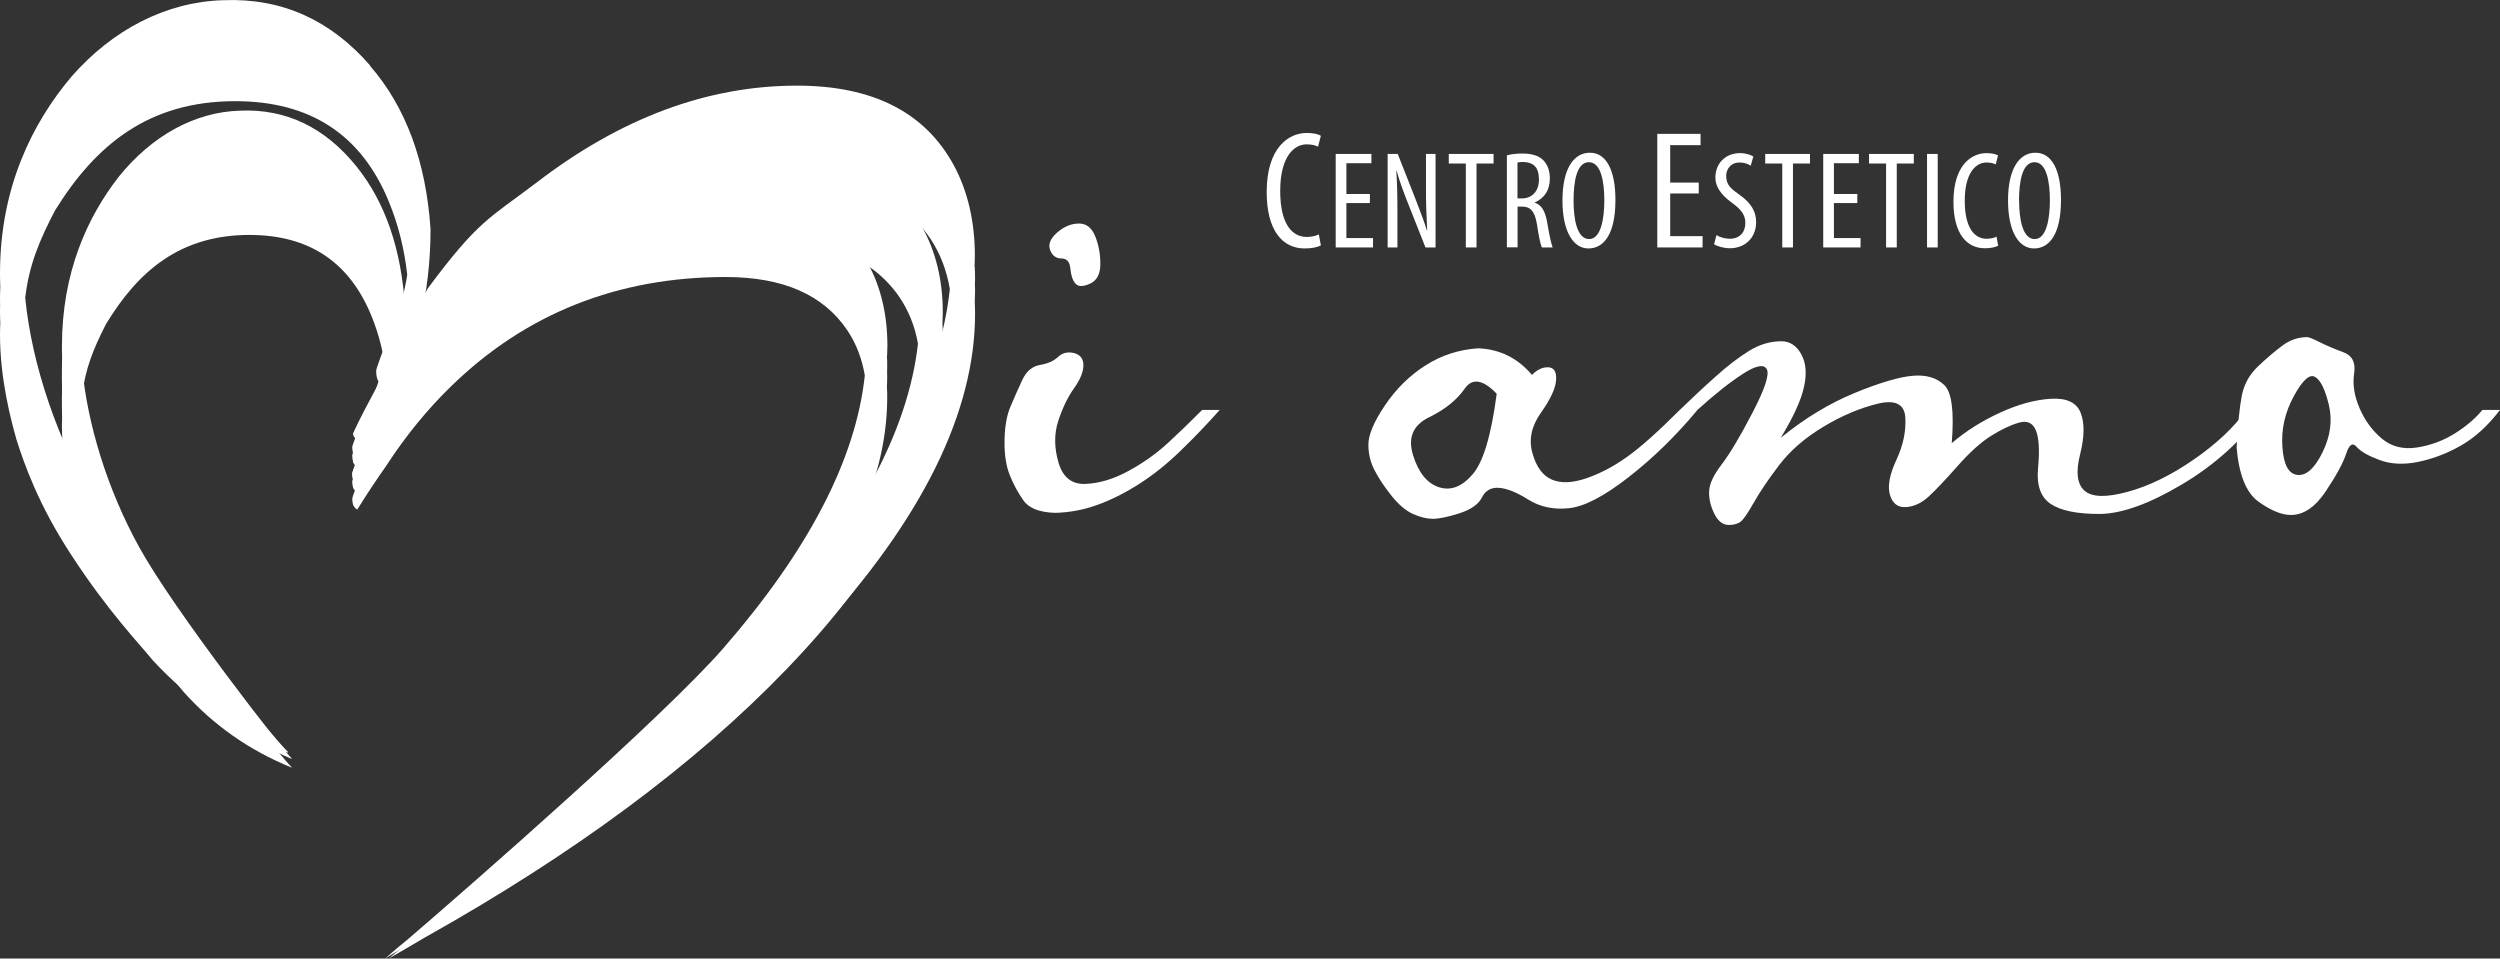 <?xml version="1.0" encoding="UTF-8"?>
<svg xmlns="http://www.w3.org/2000/svg" id="Layer_2" data-name="Layer 2" viewBox="0 0 247.83 95.02">
  <rect x="0" y="0" width="247.83" height="95.02" fill="#333333" stroke="none"/>
  <defs>
    <style>
      .cls-1 {
        fill: #fff;
        stroke-width: 0px;
      }
    </style>
  </defs>
  <g id="Layer_1-2" data-name="Layer 1">
    <path class="cls-1" d="M35.37,16.54c-3.11-3.87-6.96-5.77-11.57-5.57-4.54.13-8.78,2.53-12.01,6.53-3.11,3.99-5.65,9.48-5.65,16.82,0,.38,0,.75.02,1.12-.01.33-.02.66-.02,1.01,0,.22,0,.44,0,.66,0,.13,0,.25,0,.38,0,.36,0,.71.02,1.06-.01.31-.02.63-.02.95,0,3.86.87,7.34,1.31,9.03.62,2.11,1.74,5.55,4.29,9.77,2.92,4.88,5.47,7.71,6.47,9.04,2.92,3.44,6.47,6.09,10.69,7.89v-.06c-.72-.66-11.67-14.68-15.09-20.91-3.15-5.68-5.16-12.24-5.67-17.88.3-2.82,1.13-4.92,2.35-7.45,3.21-5.61,7.4-9.34,14.24-9.34,5.91,0,9.95,2.83,12.13,8.56.74,1.93,1.22,4.01,1.46,6.26-.2,1.44-.58,2.91-1.15,4.41-.87,2.29-1.31,3.6-1.31,3.8,0,.33.06.65.12.78.03.06.08.14.14.22-.17.5-.26.8-.26.89,0,.2.03.41.06.56-.04.13-.06.23-.06.27,0,.31.06.62.12.75.03.05.06.11.11.17,3.02-4.87,4.06-10.43,4.06-15.76-.35-5.76-1.95-10.43-4.79-13.97"></path>
    <path class="cls-1" d="M36.68,6.48C32.77,1.99,27.94-.21,22.16.02c-5.7.15-11.02,2.94-15.08,7.58C3.19,12.22,0,18.6,0,27.12c0,.44.01.87.03,1.3-.01.39-.03.77-.03,1.17,0,.26,0,.51.01.77,0,.15-.01.29-.01.44,0,.41.01.82.03,1.23-.01.36-.03.73-.03,1.1,0,4.48,1.09,8.51,1.64,10.47.78,2.45,2.18,6.44,5.38,11.34,3.67,5.66,6.87,8.96,8.11,10.5,3.67,3.98,8.12,7.06,13.42,9.17v-.07c-.91-.77-14.64-17.04-18.93-24.27-3.95-6.59-6.48-14.2-7.12-20.75.38-3.27,1.42-5.71,2.95-8.65,4.03-6.51,9.29-10.84,17.87-10.84,7.41,0,12.49,3.29,15.22,9.94.92,2.24,1.54,4.65,1.83,7.27-.25,1.67-.73,3.38-1.44,5.12-1.09,2.66-1.64,4.18-1.64,4.41,0,.38.08.76.16.91.04.07.09.16.17.26-.21.57-.33.93-.33,1.03,0,.24.04.47.08.65-.05.15-.08.26-.08.31,0,.36.08.72.16.86.03.06.08.13.14.2,3.79-5.65,5.09-12.1,5.09-18.28-.45-6.68-2.44-12.1-6.01-16.2"></path>
    <path class="cls-1" d="M96.61,26.47c.01-.37.03-.75.03-1.12,0-3.33-.69-6.38-2.08-8.95-2.85-5.27-8.05-7.91-15.54-7.91-8.88,0-17.48,3.19-25.87,9.64-4.65,3.53-5.71,3.69-10.75,10.47,0,0-3.64,6.56-4.86,9.47.02.1.05.19.07.24.03.07.08.15.15.23-.19.52-.29.85-.29.94,0,.21.03.43.07.59-.04.14-.07.24-.07.28,0,.33.07.65.14.79.03.06.08.14.15.22-.19.5-.29.8-.29.89,0,.32.07.64.14.77.07.13.21.32.42.45,1.04-1.66,2.08-3.25,3.26-4.91,2.15-3.32,4.58-6.25,7.14-8.74,8.26-8.04,18.45-12.06,30.32-12.06,6.38,0,10.82,1.98,13.46,5.87,1.01,1.51,1.65,3.21,1.95,5.03-1.01,9.28-6.2,19.29-15.61,30.13-6.49,7.47-27.51,25.85-34.85,32.16-1.44,1.18-2.48,2.11-2.53,2.15,1.2-.71,2.37-1.43,3.54-2.15,15-8.79,27.07-18.13,36.28-28.14,10.4-11.3,15.67-21.95,15.67-31.71,0-.39-.01-.78-.03-1.16.01-.35.03-.71.03-1.06,0-.21,0-.42-.02-.63,0-.18.02-.37.02-.56,0-.41-.01-.82-.03-1.22"></path>
    <path class="cls-1" d="M93.43,32.01c.01-.35.03-.71.03-1.06,0-3.15-.69-6.04-2.06-8.46-2.81-4.98-7.96-7.47-15.37-7.47-8.78,0-17.29,3.01-25.6,9.12-4.6,3.34-5.65,3.49-10.64,9.9,0,0-3.6,6.21-4.8,8.96.02.09.04.18.07.22.03.07.08.15.15.22-.19.5-.29.8-.29.88,0,.21.03.41.07.56-.04.13-.07.23-.07.27,0,.3.07.62.14.74.03.06.08.13.15.21-.19.47-.29.76-.29.84,0,.3.07.6.14.72.07.12.21.3.41.42,1.03-1.57,2.06-3.08,3.23-4.64,2.13-3.14,4.53-5.91,7.07-8.27,8.17-7.6,18.25-11.4,29.99-11.4,6.31,0,10.71,1.87,13.31,5.55,1,1.43,1.63,3.03,1.93,4.75-.99,8.77-6.13,18.24-15.45,28.48-6.42,7.07-27.21,24.45-34.48,30.42-1.43,1.11-2.45,1.99-2.51,2.04,1.19-.68,2.35-1.36,3.5-2.04,14.83-8.31,26.78-17.15,35.89-26.61,10.29-10.67,15.51-20.75,15.51-29.98,0-.37-.01-.74-.03-1.1.01-.33.03-.67.03-1,0-.2-.01-.4-.02-.6,0-.18.02-.35.02-.53,0-.39-.01-.77-.03-1.16"></path>
    <path class="cls-1" d="M35.37,20.41c-3.11-3.67-6.96-5.47-11.57-5.29-4.54.12-8.78,2.4-12.01,6.2-3.11,3.78-5.65,9-5.65,15.96,0,.36,0,.71.02,1.06-.01.32-.02.63-.02.96,0,.21,0,.42,0,.63,0,.12,0,.24,0,.36,0,.34,0,.67.02,1-.01.3-.02.6-.02.9,0,3.66.87,6.96,1.31,8.56.62,2,1.74,5.26,4.29,9.27,2.92,4.63,5.47,7.32,6.47,8.58,2.92,3.26,6.47,5.77,10.69,7.49v-.05c-.72-.63-11.67-13.93-15.09-19.85-3.15-5.39-5.16-11.61-5.67-16.96.3-2.67,1.13-4.67,2.35-7.07,3.21-5.32,7.4-8.87,14.24-8.87,5.91,0,9.95,2.69,12.13,8.12.74,1.83,1.22,3.8,1.46,5.94-.2,1.37-.58,2.76-1.15,4.19-.87,2.18-1.31,3.42-1.31,3.61,0,.31.06.62.12.75.03.06.08.13.14.21-.17.47-.26.76-.26.84,0,.19.03.38.06.53-.04.12-.06.21-.06.25,0,.29.06.59.12.71.03.05.06.1.11.16,3.02-4.62,4.06-9.89,4.06-14.95-.35-5.46-1.95-9.9-4.79-13.25"></path>
    <path class="cls-1" d="M87.94,35.27c.01-.33.03-.67.03-1,0-2.98-.62-5.72-1.86-8.02-2.55-4.73-7.22-7.09-13.93-7.09-7.96,0-15.67,2.86-23.2,8.64-4.17,3.17-5.12,3.31-9.64,9.39,0,0-3.27,5.88-4.36,8.49.02.09.04.17.06.21.03.06.08.13.14.21-.17.47-.26.76-.26.84,0,.19.03.38.06.53-.04.12-.06.21-.06.25,0,.29.06.59.12.71.03.06.08.13.14.2-.17.44-.26.72-.26.8,0,.29.06.57.12.69.06.12.19.29.37.4.93-1.49,1.87-2.92,2.92-4.41,1.93-2.97,4.11-5.61,6.41-7.84,7.4-7.21,16.54-10.81,27.18-10.81,5.72,0,9.7,1.77,12.06,5.26.91,1.35,1.48,2.88,1.75,4.5-.9,8.32-5.56,17.3-14,27.01-5.82,6.7-24.66,23.18-31.25,28.84-1.3,1.05-2.22,1.89-2.28,1.93,1.08-.64,2.13-1.28,3.17-1.93,13.44-7.88,24.27-16.26,32.53-25.23,9.33-10.12,14.05-19.68,14.05-28.43,0-.35,0-.7-.03-1.04.01-.31.03-.63.03-.95,0-.19,0-.38-.01-.57,0-.17.01-.33.01-.5,0-.37,0-.74-.03-1.1"></path>
    <path class="cls-1" d="M130.94,24.33c-.35.18-.9.3-1.6.3-2.2,0-3.77-1.77-3.77-5.59,0-4.44,2.2-5.86,3.97-5.86.69,0,1.17.13,1.4.28l-.28,1.08c-.27-.12-.55-.23-1.14-.23-1.2,0-2.61,1.17-2.61,4.61s1.27,4.57,2.64,4.57c.48,0,.92-.12,1.19-.25l.2,1.08"></path>
    <polyline class="cls-1" points="135.8 20.13 133.47 20.13 133.47 23.6 136.11 23.6 136.11 24.53 132.41 24.53 132.41 15.26 135.95 15.26 135.95 16.18 133.47 16.18 133.47 19.23 135.8 19.23 135.8 20.13"></polyline>
    <path class="cls-1" d="M137.56,24.53v-9.27h1l1.71,4.34c.38.99.87,2.23,1.18,3.23h.03c-.08-1.46-.12-2.65-.12-4.26v-3.31h.95v9.27h-1l-1.76-4.45c-.37-.93-.77-1.99-1.1-3.15h-.03c.08,1.24.11,2.42.11,4.4v3.2h-.96"></path>
    <polyline class="cls-1" points="145.31 16.21 143.62 16.21 143.62 15.26 148.06 15.26 148.06 16.21 146.37 16.21 146.37 24.53 145.31 24.53 145.31 16.21"></polyline>
    <path class="cls-1" d="M149.37,15.4c.45-.12,1-.18,1.53-.18.92,0,1.61.19,2.09.66.45.47.65,1.09.65,1.81,0,1.18-.55,1.95-1.49,2.38v.03c.69.21,1.05.87,1.25,2.08.21,1.28.4,2.06.52,2.35h-1.07c-.14-.28-.32-1.15-.49-2.3-.21-1.26-.61-1.75-1.51-1.75h-.41v4.04h-1.06v-9.13M150.43,19.67h.44c1.02,0,1.69-.74,1.69-1.86s-.44-1.73-1.58-1.75c-.21,0-.41.01-.55.06v3.55Z"></path>
    <path class="cls-1" d="M160.14,19.82c0,3.48-1.2,4.81-2.68,4.81s-2.57-1.64-2.57-4.76,1.1-4.73,2.72-4.73,2.53,1.72,2.53,4.68M155.99,19.89c0,1.91.37,3.81,1.54,3.81s1.51-2.02,1.51-3.84-.32-3.78-1.53-3.78-1.52,1.92-1.52,3.81Z"></path>
    <polyline class="cls-1" points="168.4 19.18 165.57 19.18 165.57 23.41 168.78 23.41 168.78 24.53 164.29 24.53 164.29 13.27 168.58 13.27 168.58 14.39 165.57 14.39 165.57 18.1 168.4 18.1 168.4 19.18"></polyline>
    <path class="cls-1" d="M170.15,23.3c.31.21.86.37,1.33.37.96,0,1.54-.63,1.54-1.57,0-.85-.5-1.37-1.22-1.92-.73-.51-1.75-1.38-1.75-2.57,0-1.4.98-2.43,2.45-2.43.58,0,1.09.18,1.31.34l-.26.91c-.23-.17-.62-.32-1.1-.32-.91,0-1.33.69-1.33,1.32,0,.92.48,1.28,1.36,1.91,1.11.78,1.61,1.64,1.61,2.67,0,1.59-1.13,2.6-2.6,2.6-.63,0-1.31-.21-1.57-.4l.24-.91"></path>
    <polyline class="cls-1" points="176.68 16.21 174.99 16.21 174.99 15.26 179.43 15.26 179.43 16.21 177.74 16.21 177.74 24.53 176.68 24.53 176.68 16.21"></polyline>
    <polyline class="cls-1" points="184.12 20.13 181.8 20.13 181.8 23.6 184.44 23.6 184.44 24.53 180.74 24.53 180.74 15.26 184.27 15.26 184.27 16.18 181.8 16.18 181.8 19.23 184.12 19.23 184.12 20.13"></polyline>
    <polyline class="cls-1" points="186.97 16.21 185.28 16.21 185.28 15.26 189.72 15.26 189.72 16.21 188.03 16.21 188.03 24.53 186.97 24.53 186.97 16.21"></polyline>
    <rect class="cls-1" x="191.03" y="15.26" width="1.06" height="9.27"></rect>
    <path class="cls-1" d="M198.08,24.36c-.29.15-.74.25-1.32.25-1.81,0-3.11-1.46-3.11-4.61,0-3.66,1.81-4.82,3.27-4.82.56,0,.96.11,1.15.23l-.23.89c-.22-.1-.45-.19-.93-.19-.99,0-2.14.96-2.14,3.79s1.05,3.77,2.17,3.77c.4,0,.75-.09.98-.21l.16.89"></path>
    <path class="cls-1" d="M204.31,19.82c0,3.48-1.2,4.81-2.68,4.81s-2.57-1.64-2.57-4.76,1.1-4.73,2.72-4.73,2.53,1.72,2.53,4.68M200.16,19.89c0,1.91.37,3.81,1.54,3.81s1.51-2.02,1.51-3.84-.32-3.78-1.53-3.78-1.53,1.92-1.53,3.81Z"></path>
    <path class="cls-1" d="M120.91,40.64c-1.22,1.38-2.51,2.72-3.87,4.04-1.36,1.32-2.75,2.43-4.17,3.33-1.42.9-2.81,1.59-4.14,2.06-1.34.48-2.7.73-4.1.77-1.57-.04-2.63-.45-3.18-1.24-.55-.78-1-1.62-1.35-2.5-.35-.88-.52-1.94-.52-3.18,0-1.47.19-2.66.57-3.56.38-.9.77-1.79,1.18-2.67.41-.88.99-1.38,1.76-1.51.77-.13,1.37-.39,1.8-.8.44-.41.96-.53,1.58-.38.62.16.93.56.93,1.21s-.31,1.41-.93,2.28c-.62.87-1.14,1.95-1.56,3.23-.42,1.28-.41,2.66.02,4.13.43,1.47,1.32,2.18,2.69,2.12,1.37-.06,2.78-.48,4.24-1.28,1.46-.79,2.77-1.72,3.92-2.78,1.15-1.06,2.28-2.15,3.39-3.27h1.74M106.96,22.16c.74,0,1.27.42,1.61,1.26.34.84.51,1.76.51,2.75s-.34,1.64-1.02,1.95c-.68.31-1.16.31-1.44,0-.28-.31-.45-.81-.51-1.48-.06-.68-.35-1.02-.89-1.02s-.91-.28-1.12-.84c-.21-.56.02-1.14.7-1.73.68-.59,1.4-.89,2.15-.89Z"></path>
    <path class="cls-1" d="M168.27,40.64c-2.11,2.54-4.38,4.76-6.82,6.66-2.43,1.9-4.41,2.93-5.93,3.08-1.52.16-2.86-.13-4.03-.86-1.16-.73-2.13-1.11-2.91-1.16-.78-.05-1.33.27-1.67.95-.34.68-1.08,1.2-2.22,1.57-1.14.37-2.04.55-2.67.55-.58,0-1.23-.16-1.95-.48-.72-.32-1.44-.94-2.17-1.86-.73-.92-1.28-1.77-1.67-2.54-.39-.77-.58-1.6-.58-2.47,0-.97.55-2.27,1.64-3.89,1.1-1.63,2.43-2.95,4-3.95,1.57-1.01,3.31-1.58,5.23-1.71,2.15.08,3.93.96,5.35,2.64.5-.52,1.04-.78,1.61-.76.57.02.83.44.78,1.26-.05.82-.55,1.9-1.5,3.24-.95,1.34-1.23,2.68-.84,4.04.39,1.36,1.03,2.22,1.93,2.6.9.38,2.03.33,3.39-.13,1.36-.46,2.7-1.17,4.03-2.11,1.33-.94,3.08-2.5,5.25-4.67h1.74M148.38,39.04c-1.38-1.43-2.44-1.6-3.2-.49-.76,1.1-1.93,2.04-3.52,2.82-1.59.78-2.12,2.03-1.58,3.75.53,1.73,1.38,2.78,2.54,3.17,1.16.39,2.28-.02,3.34-1.24,1.07-1.21,1.87-3.88,2.41-8.01Z"></path>
    <path class="cls-1" d="M224.43,40.64c-2.13,2.96-4.83,5.42-8.11,7.37-3.28,1.95-6.01,2.93-8.21,2.94-2.2,0-3.8-.32-4.81-.99-1.01-.67-1.43-1.86-1.26-3.59.16-1.72.09-2.96-.22-3.71-.31-.75-.88-1-1.71-.75-.83.24-1.75.68-2.75,1.31-1,.63-2.1,1.62-3.3,2.98-1.2,1.36-2.15,2.36-2.85,3.01-.7.65-1.45,1-2.25,1.06-.8.06-1.34-.34-1.6-1.19-.26-.85-.05-2.01.62-3.46.68-1.45.98-2.86.9-4.21-.08-1.36-1-1.82-2.78-1.38-1.77.44-3.57,1.2-5.38,2.3-1.81,1.09-3.26,2.35-4.35,3.78-1.09,1.43-1.93,2.68-2.54,3.76-.61,1.08-1.06,1.72-1.35,1.9-.29.18-.66.27-1.11.27-.58,0-1.06-.37-1.43-1.12-.37-.75-.54-1.49-.51-2.22.03-.74.45-1.63,1.25-2.67.8-1.05,1.82-2.75,3.05-5.12,1.23-2.36,1.7-3.8,1.41-4.32-.29-.51-1.08-.36-2.36.47-1.28.82-2.79,2.02-4.53,3.59h-1.74c1.2-1.16,2.38-2.27,3.55-3.31,1.16-1.05,2.26-1.89,3.3-2.54,1.04-.65,2.12-.97,3.24-.97.83,0,1.49.43,1.96,1.28.47.85.57,1.94.27,3.26-.29,1.32-1.06,2.99-2.3,5.03,2.38-1.94,4.83-3.42,7.34-4.45,2.51-1.03,4.43-1.59,5.76-1.7,1.33-.11,2.36.2,3.11.92.75.72.99,2.64.74,5.76,1.38-1.18,2.97-2.19,4.78-3.02,1.81-.83,3.5-1.29,5.06-1.38,1.56-.09,2.54.38,2.94,1.39.4,1.02.38,2.4-.06,4.14-.44,1.74-.29,2.94.45,3.59.74.65,2.16.68,4.29.1,2.12-.58,4.3-1.65,6.54-3.2,2.24-1.55,3.97-3.18,5.19-4.88h1.74"></path>
    <path class="cls-1" d="M247.83,40.64c-1.22,1.59-2.52,2.77-3.91,3.55-1.38.78-2.79,1.31-4.22,1.6-1.42.29-2.7.23-3.82-.19-1.12-.42-1.88-.85-2.27-1.31-.39-.45-.73-.23-1.03.69-.3.91-.97,2.15-2.02,3.72-1.05,1.57-2.2,2.35-3.46,2.35-.91,0-1.98-.44-3.2-1.31-1.22-.87-1.95-2.66-2.18-5.38.12-2.27.29-3.97.51-5.12.22-1.14.76-2.12,1.63-2.94.86-.81,1.67-1.5,2.41-2.05.75-.55,1.56-.83,2.46-.83.15,0,.57.17,1.25.51.68.34,1.45.67,2.33.99.87.32,1.23,1.02,1.06,2.11-.17,1.09.02,2.24.55,3.46.53,1.22,1.27,2.22,2.22,3.01.95.78,2.1,1.07,3.46.86,1.36-.21,2.61-.68,3.75-1.39,1.14-.72,2.05-1.49,2.73-2.33h1.74M226.26,44.33c.12,1.74.61,2.66,1.5,2.75.88.09,1.71-.67,2.49-2.27.78-1.6.98-3.16.61-4.69-.37-1.53-.82-2.45-1.37-2.76-.54-.31-1.25.34-2.12,1.95-.87,1.61-1.24,3.28-1.11,5.03Z"></path>
  </g>
</svg>

